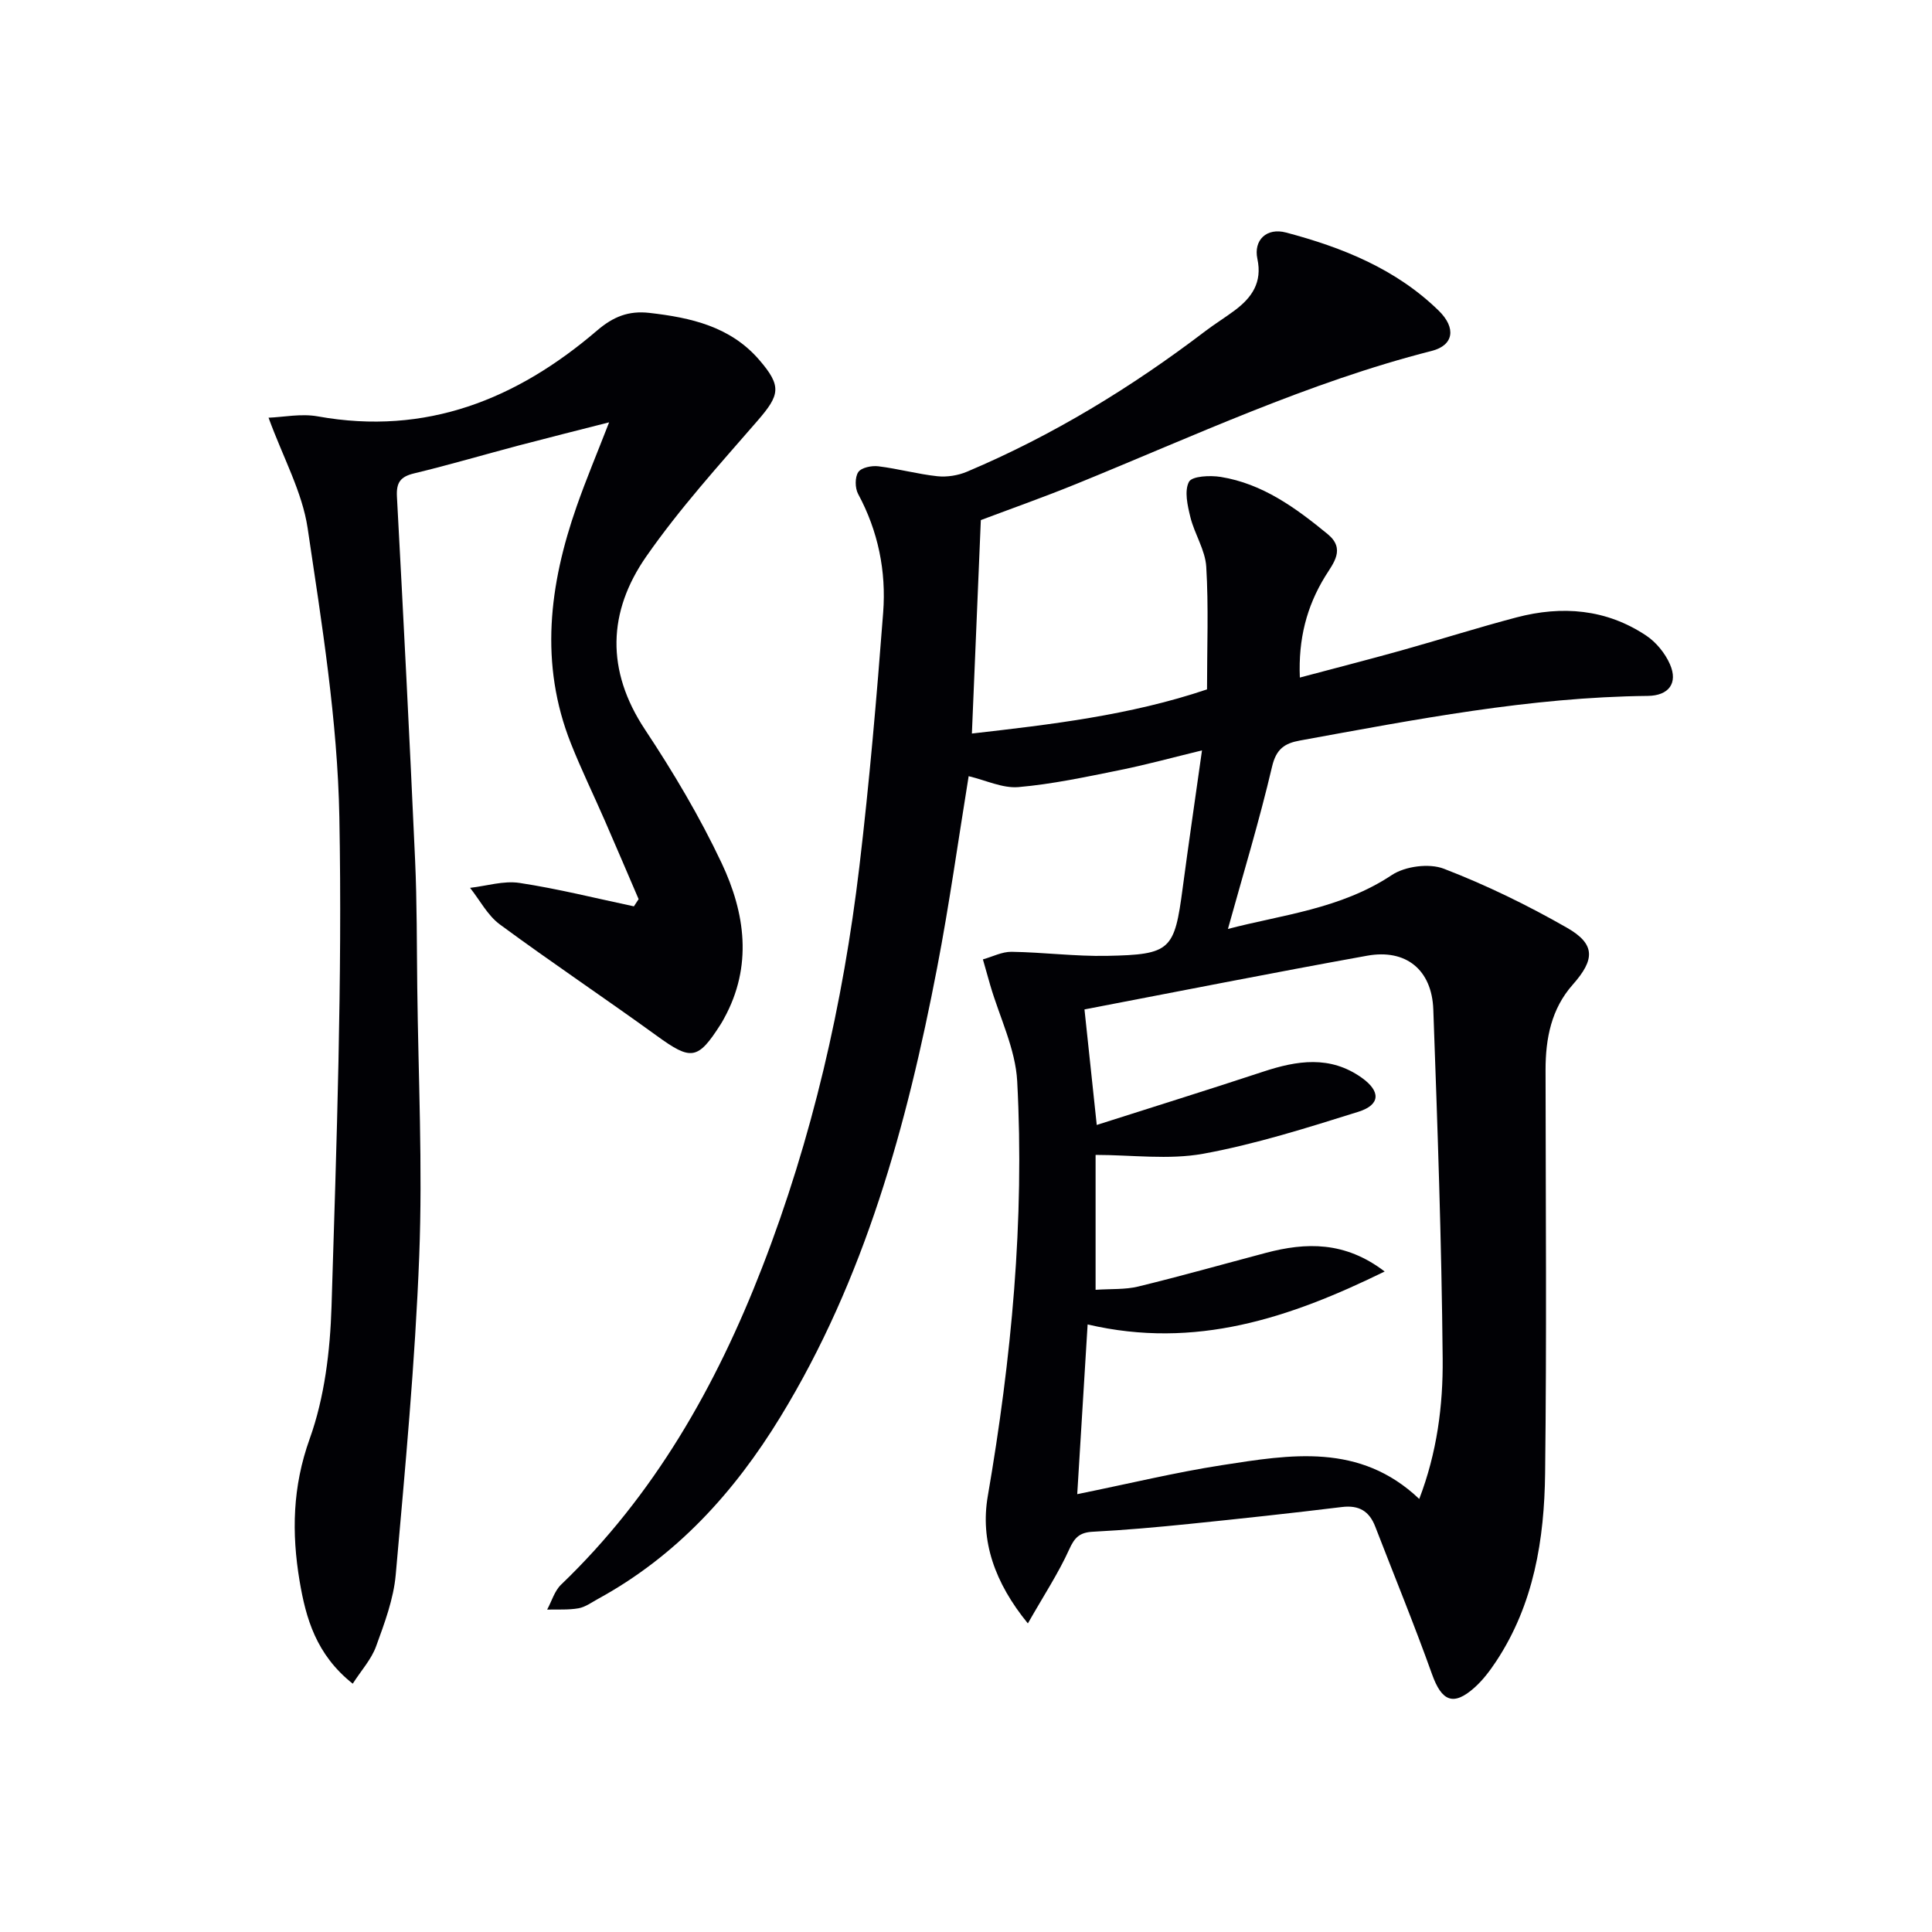 <svg enable-background="new 0 0 400 400" viewBox="0 0 400 400" xmlns="http://www.w3.org/2000/svg"><path d="m212.81 336.11c-6.9-8.43-9.89-17.15-8.3-26.35 4.9-28.47 7.63-57.07 6.09-85.91-.36-6.7-3.65-13.25-5.58-19.87-.52-1.78-1.02-3.57-1.52-5.35 1.98-.55 3.97-1.6 5.94-1.57 6.59.1 13.18.97 19.76.84 13.21-.26 13.96-1.18 15.66-14.03 1.2-9.04 2.53-18.07 4-28.51-6.05 1.47-11.52 2.97-17.07 4.09-6.94 1.4-13.9 2.9-20.93 3.51-3.28.28-6.73-1.41-10.31-2.26-2.15 13.2-3.99 26.48-6.52 39.62-6.27 32.6-14.95 64.42-32.49 93.09-9.52 15.57-21.5 28.76-37.74 37.63-1.31.72-2.62 1.69-4.03 1.94-2.11.37-4.32.21-6.49.27.95-1.74 1.53-3.87 2.89-5.17 19.27-18.48 32.08-41.06 41.62-65.66 10.38-26.77 16.76-54.58 20.14-83.04 2.07-17.47 3.58-35.02 4.92-52.56.65-8.55-1.03-16.85-5.19-24.56-.65-1.22-.68-3.46.04-4.52.64-.94 2.78-1.37 4.15-1.2 4.1.5 8.13 1.62 12.23 2.06 2.01.21 4.29-.16 6.15-.95 17.72-7.49 34.01-17.44 49.3-29.08 1.98-1.51 4.12-2.82 6.11-4.31 3.55-2.65 5.73-5.79 4.69-10.66-.83-3.89 1.91-6.52 5.92-5.46 11.67 3.09 22.77 7.54 31.61 16.17 3.68 3.59 3.12 7.18-1.43 8.34-25.54 6.5-49.32 17.66-73.59 27.54-6.75 2.75-13.62 5.17-19.77 7.49-.61 14.64-1.22 29.01-1.85 44.19 16.09-1.84 32.68-3.74 48.68-9.14 0-8.77.34-17.11-.16-25.4-.21-3.46-2.42-6.76-3.28-10.24-.59-2.4-1.29-5.44-.3-7.33.63-1.2 4.38-1.37 6.57-1.02 8.68 1.4 15.56 6.43 22.16 11.85 3.73 3.07 1.17 6-.51 8.71-3.86 6.27-5.59 13-5.26 20.98 7.28-1.94 14.15-3.7 20.97-5.6 7.98-2.23 15.89-4.75 23.91-6.86 9.4-2.47 18.55-1.74 26.81 3.76 2.08 1.38 3.94 3.67 4.94 5.96 1.7 3.9-.25 6.49-4.59 6.54-24.38.25-48.19 4.9-72.04 9.24-3.13.57-4.89 1.72-5.75 5.39-2.64 11.24-6 22.31-9.14 33.62 11.09-2.92 23.3-4.1 33.93-11.16 2.75-1.83 7.73-2.48 10.77-1.31 8.78 3.38 17.33 7.55 25.51 12.23 5.94 3.4 5.76 6.6 1.18 11.77-4.44 5.01-5.63 11.14-5.63 17.64.03 27.83.24 55.66-.09 83.49-.16 13.73-2.33 27.19-10.17 39.02-1.28 1.93-2.72 3.84-4.43 5.37-4.39 3.93-6.81 2.86-8.81-2.74-3.67-10.27-7.82-20.37-11.75-30.55-1.23-3.2-3.34-4.51-6.89-4.08-10.55 1.29-21.13 2.43-31.71 3.51-6.61.67-13.24 1.27-19.87 1.61-2.71.14-3.78 1.15-4.9 3.65-2.22 4.91-5.24 9.49-8.56 15.33zm14.02-97v27.93c3.24-.22 6.14-.02 8.83-.68 8.84-2.15 17.6-4.63 26.4-6.96 8.33-2.21 16.4-2.43 24.62 3.85-19.67 9.64-39.19 16.18-61.5 10.96-.71 11.55-1.41 22.98-2.15 35.14 10.85-2.2 20.33-4.51 29.94-6 14.15-2.19 28.54-4.71 40.87 6.99 3.68-9.6 4.94-19.35 4.85-29.03-.22-24.11-1.07-48.22-1.94-72.32-.3-8.24-5.69-12.57-13.7-11.12-19.63 3.54-39.19 7.42-58.52 11.12.81 7.6 1.6 15.1 2.54 23.92 11.84-3.78 23.18-7.31 34.45-11.03 7.03-2.32 13.86-3.41 20.42 1.26 3.92 2.79 3.91 5.6-.73 7.05-10.58 3.31-21.22 6.69-32.09 8.68-7.19 1.3-14.8.24-22.29.24z" fill="#010105"/><path d="m73.03 348.59c-7.6-6.03-9.71-13.57-11.01-21.31-1.65-9.89-1.47-19.45 2.09-29.37 3.09-8.6 4.24-18.21 4.53-27.43 1.04-33.77 2.25-67.58 1.62-101.34-.38-19.98-3.62-39.97-6.57-59.81-1.12-7.49-5.06-14.55-8.09-22.85 3.03-.11 6.75-.9 10.22-.27 22.4 4.03 41.18-3.54 57.81-17.79 3.33-2.85 6.5-4.13 10.81-3.64 8.6.98 16.78 2.81 22.75 9.73 4.71 5.46 4.28 7.26-.36 12.61-7.93 9.14-16.12 18.17-23.02 28.08-7.98 11.46-8.39 23.6-.27 35.85 5.86 8.84 11.34 18.06 15.86 27.63 4.89 10.36 6.46 21.35.51 32.17-.24.44-.48.88-.75 1.29-4.7 7.36-6.09 7.45-13.18 2.31-10.76-7.8-21.82-15.19-32.51-23.07-2.53-1.87-4.12-5.01-6.15-7.56 3.42-.39 6.96-1.52 10.24-1.02 7.96 1.21 15.8 3.18 23.68 4.85.33-.5.65-.99.98-1.49-2.33-5.41-4.63-10.84-6.99-16.24-2.32-5.33-4.88-10.57-7.02-15.97-6.56-16.51-4.5-32.89 1.18-49.11 1.96-5.6 4.27-11.09 6.72-17.4-6.66 1.7-12.71 3.21-18.74 4.8-7.22 1.91-14.38 4.02-21.64 5.77-2.83.68-3.7 1.89-3.55 4.79 1.35 25.07 2.63 50.15 3.76 75.24.4 8.82.34 17.66.45 26.48.22 18.48 1.12 36.99.41 55.44-.85 22.06-2.92 44.09-4.87 66.09-.45 5.03-2.32 10.01-4.07 14.82-.97 2.67-3.05 4.95-4.83 7.72z" fill="#010105"/></svg>